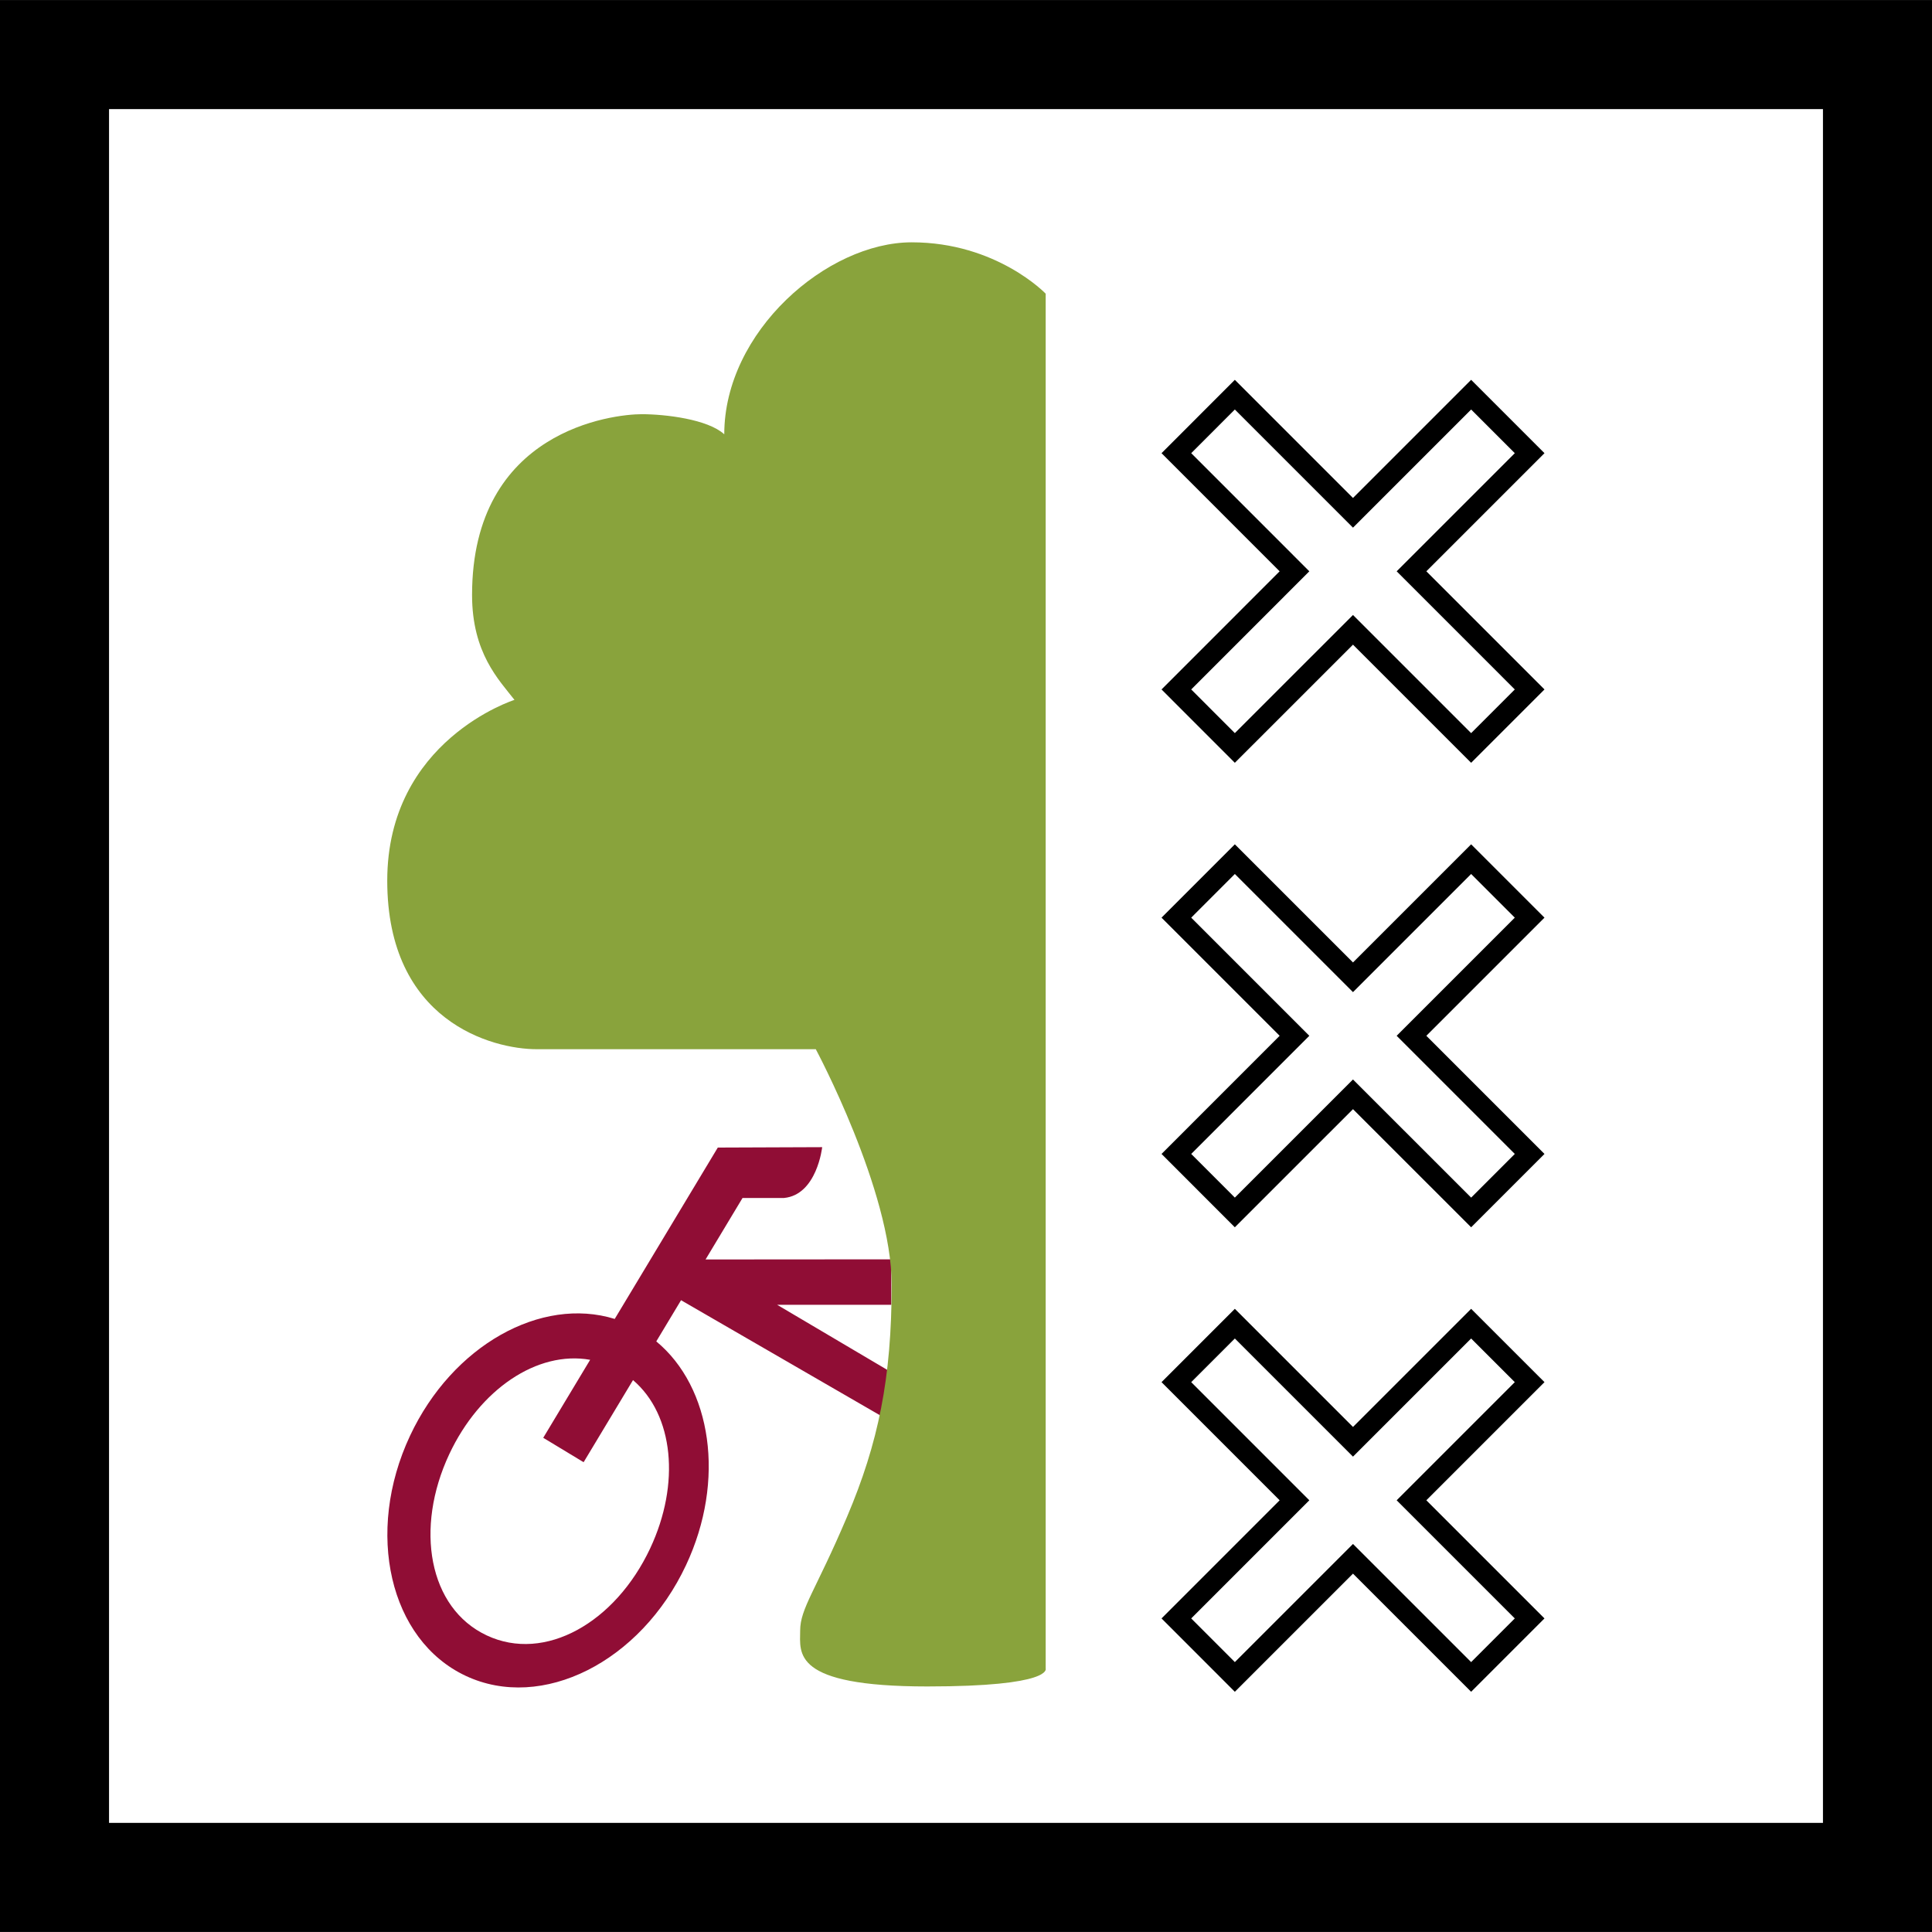 <svg xmlns="http://www.w3.org/2000/svg" width="2500" height="2500" viewBox="0 0 198.278 198.264"><rect x="0" y="0" width="198.278" height="198.264" fill="#808080" stroke="none"/><path fill="#fff" d="M2.762 195.51h192.756V2.754H2.762V195.51z"/><path fill="#fff" d="M5.595 192.668h187.088V5.595H5.595v187.073z"/><path fill-rule="evenodd" clip-rule="evenodd" fill="#fff" d="M156.984 46.502l-6.004-6.005-12.125 12.125-12.125-12.125-6.001 6.005 12.122 12.123-12.122 12.125 6.001 6.004 12.125-12.124 12.125 12.124 6.004-6.004-12.124-12.125 12.124-12.123z"/><path fill="none" stroke="#000" stroke-width="2.154" stroke-miterlimit="2.613" d="M156.984 46.502l-6.004-6.005-12.125 12.125-12.125-12.125-6.001 6.005 12.122 12.123-12.122 12.125 6.001 6.004 12.125-12.124 12.125 12.124 6.004-6.004-12.124-12.125 12.124-12.123z"/><path fill-rule="evenodd" clip-rule="evenodd" fill="#fff" d="M156.984 94.171l-6.004-6.004-12.125 12.124-12.125-12.124-6.001 6.004 12.122 12.124-12.122 12.125 6.001 6.004 12.125-12.123 12.125 12.123 6.004-6.004-12.124-12.125 12.124-12.124z"/><path fill="none" stroke="#000" stroke-width="2.154" stroke-miterlimit="2.613" d="M156.984 94.171l-6.004-6.004-12.125 12.124-12.125-12.124-6.001 6.004 12.122 12.124-12.122 12.125 6.001 6.004 12.125-12.123 12.125 12.123 6.004-6.004-12.124-12.125 12.124-12.124z"/><path fill-rule="evenodd" clip-rule="evenodd" fill="#fff" d="M156.984 141.84l-6.004-6.002-12.125 12.123-12.125-12.123-6.001 6.002 12.122 12.125-12.122 12.125 6.001 6.004 12.125-12.123 12.125 12.123 6.004-6.004-12.124-12.125 12.124-12.125z"/><path fill="none" stroke="#000" stroke-width="2.154" stroke-miterlimit="2.613" d="M156.984 141.84l-6.004-6.002-12.125 12.123-12.125-12.123-6.001 6.002 12.122 12.125-12.122 12.125 6.001 6.004 12.125-12.123 12.125 12.123 6.004-6.004-12.124-12.125 12.124-12.125z"/><path d="M91.47 133.904v-4.668l-19.059.014 3.793-6.309 4.258-.002c3.383-.326 3.917-5.215 3.917-5.215l-10.712.041-10.579 17.588c-7.55-2.342-16.65 2.705-21.002 11.979-4.666 9.945-2.11 20.98 5.71 24.65 7.82 3.672 17.943-1.414 22.609-11.359 4.089-8.713 2.632-18.264-3.052-22.965l2.543-4.229.332.195L91.47 145.91v-5.086l-11.708-6.92H91.47zm-24.742 24.992c-3.57 7.607-10.79 11.746-16.772 8.938-5.982-2.807-7.414-11.006-3.844-18.611 3.12-6.646 9.022-10.641 14.454-9.676l-4.814 8.004 4.144 2.506 5.069-8.428c4.183 3.568 4.873 10.641 1.763 17.267z" fill-rule="evenodd" clip-rule="evenodd" fill="#900d35"/><path d="M48.447 61.055c0 5.957 2.748 8.706 4.353 10.766 0 0-13.058 4.125-13.058 18.555 0 14.431 10.766 17.296 15.347 17.296h28.634s7.787 14.545 7.787 24.166c0 9.619-1.373 16.264-4.581 23.822-3.206 7.559-4.81 9.395-4.81 11.684s-.916 5.727 13.056 5.727c12.9 0 12.141-1.834 12.141-1.834V30.132s-5.039-5.27-13.745-5.27c-8.703 0-19.241 9.164-19.241 19.701-1.697-1.549-6.052-2.062-8.476-2.062-2.882 0-17.407 1.603-17.407 18.554z" fill-rule="evenodd" clip-rule="evenodd" fill="#89a33c"/><path fill="none" stroke="#000" stroke-width="11.191" stroke-miterlimit="2.613" d="M5.595 5.595h187.088v187.073H5.595V5.595z"/></svg>